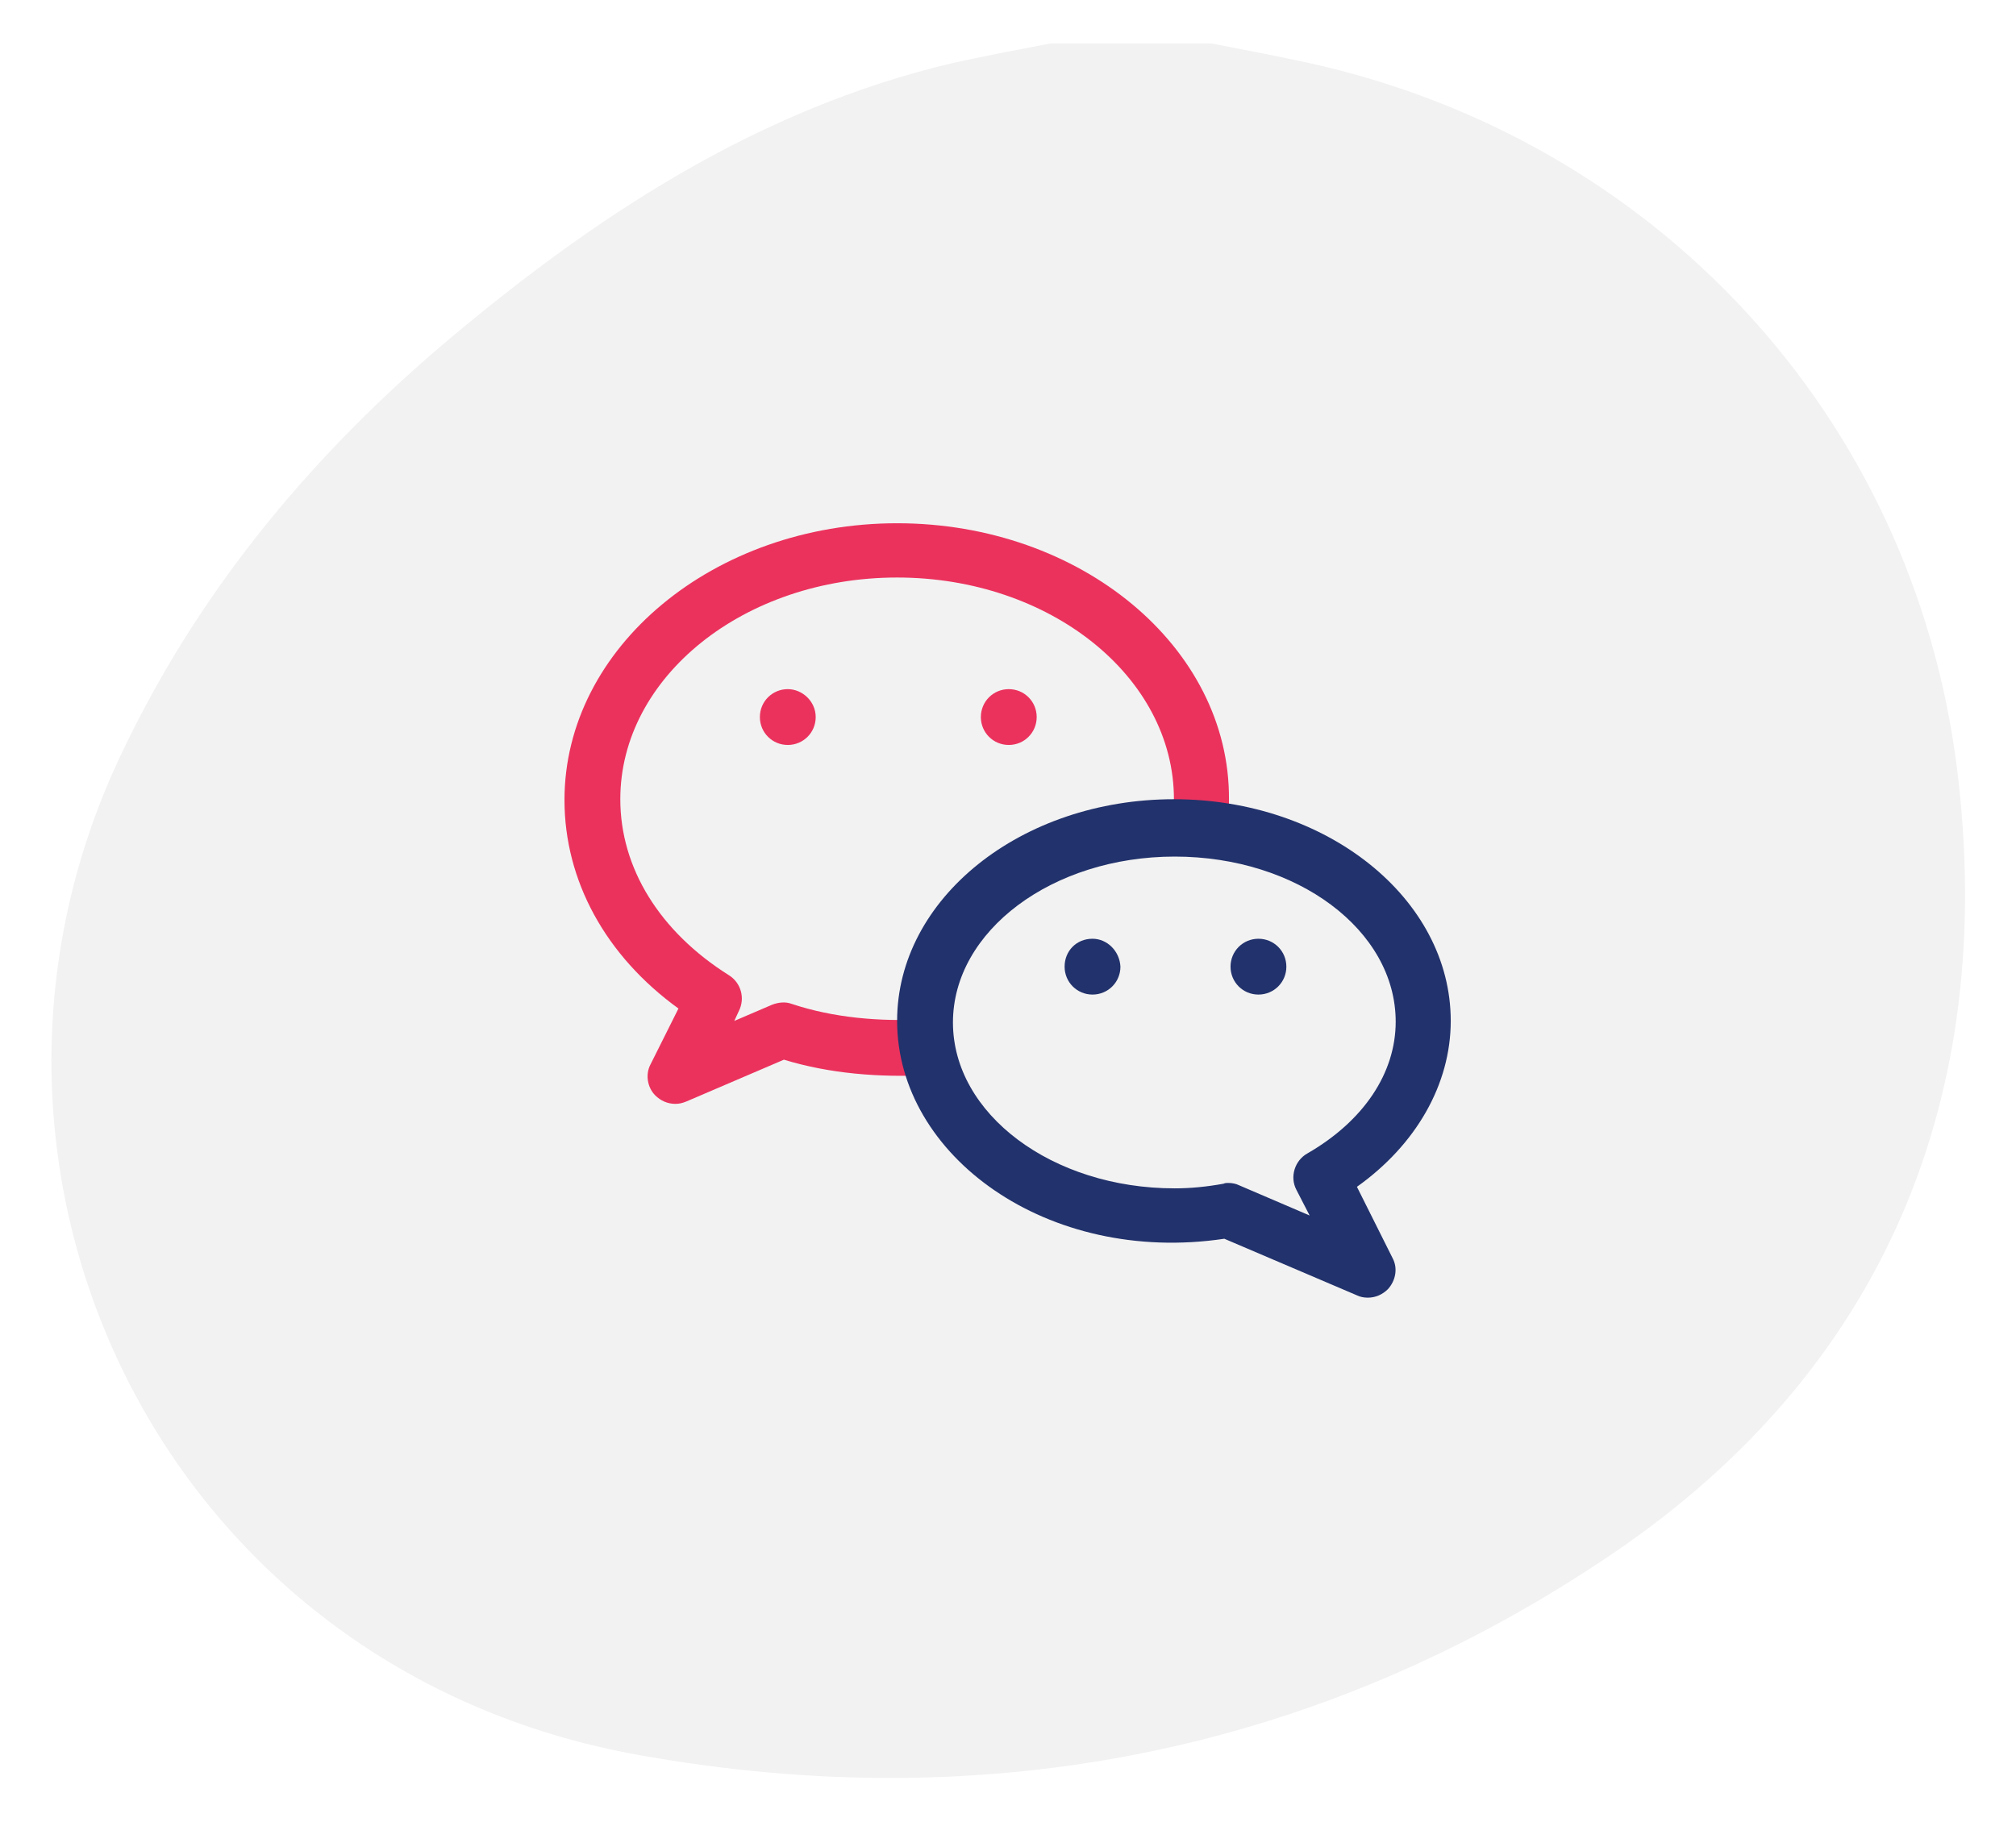<?xml version="1.0" encoding="UTF-8"?> <!-- Generator: Adobe Illustrator 23.0.3, SVG Export Plug-In . SVG Version: 6.00 Build 0) --> <svg xmlns="http://www.w3.org/2000/svg" xmlns:xlink="http://www.w3.org/1999/xlink" version="1.1" id="Layer_1" x="0px" y="0px" viewBox="0 0 260 235" style="enable-background:new 0 0 260 235;" xml:space="preserve"> <style type="text/css"> .st0{fill:#F2F2F2;} .st1{fill:#EB325D;} .st2{fill:#22326C;} </style> <g> <path class="st0" d="M135.5,5.6c6.9,0,13.8,0,20.7,0c4.2,0.8,8.3,1.6,12.5,2.5c44.6,9.8,78,45.4,83.7,91.1 c5.2,42.1-9.3,77.4-44.4,101.2c-37.7,25.6-80.6,34.1-125.6,26C20.8,215.4-9.5,151.2,15.3,98c9.8-21,24.1-38.4,41.5-53.3 C76.4,28.1,97.5,14.1,123,8.1C127.1,7.2,131.3,6.4,135.5,5.6z"></path> <g> <g> <g> <g> <path class="st1" d="M115.7,67.5c-23.6,0-42.9,16-42.9,35.7c0,10.4,5.3,20.1,14.7,26.9l-3.6,7.2c-0.7,1.3-0.4,3,0.6,4 c0.7,0.7,1.6,1.1,2.6,1.1c0.5,0,0.9-0.1,1.4-0.3l12.6-5.4c5.9,1.8,12.2,2.3,18.6,2c2-0.1,3.5-1.8,3.4-3.8s-2-3.6-3.8-3.4 c-5.9,0.3-11.8-0.2-17.2-2c-0.8-0.3-1.7-0.2-2.5,0.1l-4.9,2.1l0.6-1.3c0.8-1.6,0.3-3.6-1.3-4.6c-8.9-5.6-14-13.8-14-22.7 c0-15.8,16-28.6,35.7-28.6s35.7,12.8,35.7,28.6c0,1.1-0.1,2.1-0.2,3.1c-0.3,1.9,1,3.8,2.9,4.1c2,0.4,3.8-0.9,4.1-2.9 c0.3-1.4,0.3-2.8,0.3-4.3C158.6,83.5,139.4,67.5,115.7,67.5z"></path> </g> </g> </g> <g> <g> <g> <path class="st2" d="M175,153.1c7.6-5.4,12.1-13.2,12.1-21.4c0-15.8-16-28.6-35.7-28.6s-35.7,12.8-35.7,28.6 c0,17.4,19.4,31.5,42.2,28.1l17.1,7.3c0.4,0.2,0.9,0.3,1.4,0.3c1,0,1.9-0.4,2.6-1.1c1-1.1,1.3-2.7,0.6-4L175,153.1z M168.6,148.8c-1.6,0.9-2.3,3-1.4,4.7l1.7,3.3l-9.1-3.9c-0.4-0.2-0.9-0.3-1.4-0.3c-0.2,0-0.4,0-0.6,0.1 c-2.2,0.4-4.3,0.6-6.3,0.6c-15.8,0-28.6-9.6-28.6-21.4s12.8-21.4,28.6-21.4S180,120,180,131.8 C180,138.4,175.9,144.6,168.6,148.8z"></path> </g> </g> </g> <g> <g> <g> <path class="st1" d="M101.6,88.9L101.6,88.9c-2,0-3.6,1.6-3.6,3.6s1.6,3.6,3.6,3.6s3.6-1.6,3.6-3.6S103.5,88.9,101.6,88.9z"></path> </g> </g> </g> <g> <g> <g> <path class="st1" d="M130.1,88.9L130.1,88.9c-2,0-3.6,1.6-3.6,3.6s1.6,3.6,3.6,3.6s3.6-1.6,3.6-3.6S132.1,88.9,130.1,88.9z"></path> </g> </g> </g> <g> <g> <g> <path class="st2" d="M140.9,121.1L140.9,121.1c-2.1,0-3.6,1.6-3.6,3.6s1.6,3.6,3.6,3.6s3.6-1.6,3.6-3.6 C144.4,122.7,142.8,121.1,140.9,121.1z"></path> </g> </g> </g> <g> <g> <g> <path class="st2" d="M162.3,121.1L162.3,121.1c-2,0-3.6,1.6-3.6,3.6s1.6,3.6,3.6,3.6s3.6-1.6,3.6-3.6 C165.9,122.7,164.3,121.1,162.3,121.1z"></path> </g> </g> </g> </g> </g> </svg> 